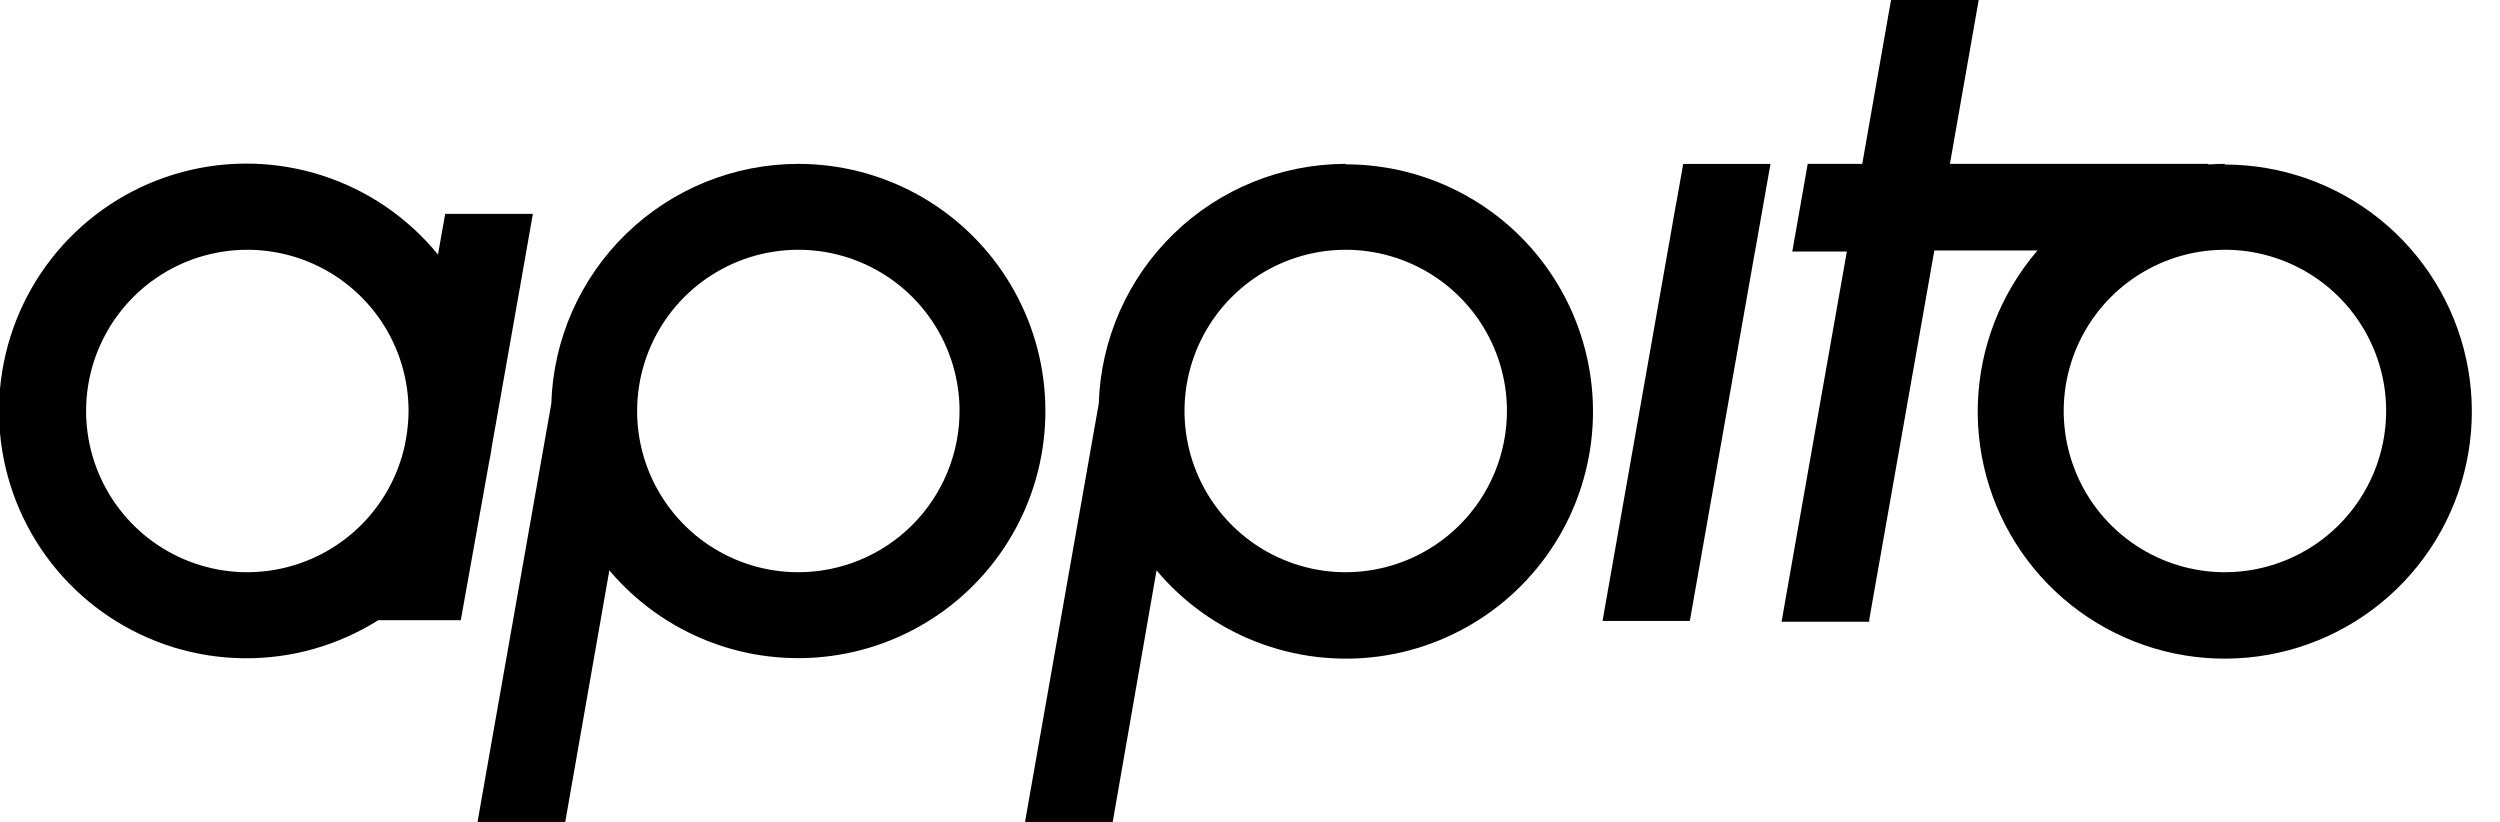 <svg width="73" height="24" viewBox="0 0 73 24" fill="none" xmlns="http://www.w3.org/2000/svg">
<g id="Brand/appito-logo-white" clip-path="url(#clip0_405_617)">
<path id="Vector" d="M14.283 13.486C14.315 13.342 14.341 13.194 14.36 13.043L15.173 8.443L15.56 6.244H13L12.789 7.433C11.91 6.355 10.738 5.554 9.414 5.127C8.091 4.699 6.672 4.663 5.328 5.022C3.984 5.381 2.773 6.121 1.839 7.152C0.906 8.183 0.29 9.462 0.066 10.835C-0.159 12.208 0.018 13.616 0.575 14.891C1.132 16.166 2.045 17.252 3.205 18.02C4.365 18.789 5.721 19.206 7.112 19.221C8.503 19.237 9.869 18.851 11.046 18.109H13.455L14.283 13.486ZM7.22 16.709C6.289 16.709 5.379 16.432 4.605 15.915C3.831 15.397 3.228 14.661 2.872 13.801C2.516 12.941 2.423 11.994 2.605 11.081C2.787 10.168 3.236 9.33 3.895 8.671C4.553 8.013 5.392 7.565 6.305 7.384C7.218 7.202 8.165 7.296 9.025 7.652C9.885 8.009 10.62 8.612 11.137 9.386C11.654 10.16 11.93 11.07 11.93 12.001C11.928 12.282 11.902 12.562 11.851 12.838L11.825 12.983C11.599 14.037 11.018 14.981 10.18 15.659C9.342 16.337 8.298 16.708 7.22 16.709Z" fill="black"/>
<path id="Vector_2" d="M39.295 4.785C37.42 4.787 35.618 5.518 34.273 6.825C32.927 8.132 32.142 9.91 32.084 11.785L30.378 21.457L29.928 24.017H32.488L33.771 16.655C34.551 17.585 35.553 18.303 36.685 18.742C37.816 19.182 39.039 19.329 40.243 19.171C41.446 19.012 42.589 18.552 43.568 17.834C44.546 17.117 45.328 16.164 45.841 15.064C46.353 13.963 46.58 12.752 46.5 11.541C46.42 10.33 46.036 9.159 45.384 8.136C44.732 7.112 43.832 6.27 42.767 5.687C41.703 5.104 40.509 4.798 39.295 4.799V4.785ZM39.295 16.709C38.364 16.709 37.454 16.433 36.68 15.916C35.906 15.399 35.302 14.663 34.946 13.803C34.59 12.943 34.496 11.996 34.678 11.083C34.86 10.17 35.308 9.331 35.967 8.672C36.625 8.014 37.464 7.566 38.377 7.384C39.29 7.202 40.237 7.296 41.097 7.652C41.957 8.008 42.693 8.612 43.21 9.386C43.727 10.16 44.003 11.07 44.003 12.001C44.002 13.25 43.505 14.446 42.623 15.329C41.74 16.211 40.544 16.708 39.295 16.709Z" fill="black"/>
<path id="Vector_3" d="M64.971 4.785C64.806 4.785 64.644 4.79 64.484 4.802V4.785H56.938L57.33 2.549L57.78 -0.011H55.22L54.77 2.549L54.378 4.785H52.785L52.335 7.345H53.928L52.472 15.594L52.022 18.154H54.582V18.092L56.483 7.314H59.495C58.422 8.561 57.807 10.139 57.753 11.784C57.7 13.429 58.21 15.043 59.2 16.358C60.191 17.672 61.6 18.609 63.196 19.013C64.792 19.416 66.478 19.261 67.974 18.574C69.469 17.888 70.685 16.71 71.42 15.237C72.154 13.764 72.363 12.084 72.011 10.476C71.659 8.868 70.767 7.429 69.485 6.397C68.202 5.366 66.606 4.804 64.96 4.805L64.971 4.785ZM64.971 16.709C64.04 16.71 63.129 16.434 62.355 15.917C61.58 15.4 60.976 14.665 60.62 13.805C60.263 12.945 60.169 11.998 60.35 11.085C60.532 10.171 60.98 9.332 61.638 8.673C62.297 8.015 63.135 7.566 64.049 7.384C64.962 7.202 65.909 7.295 66.769 7.652C67.629 8.008 68.365 8.611 68.882 9.386C69.4 10.16 69.676 11.07 69.676 12.001C69.674 13.249 69.178 14.445 68.296 15.328C67.415 16.21 66.219 16.707 64.971 16.709Z" fill="black"/>
<path id="Vector_4" d="M48.95 5.917H48.947L47.243 15.583L46.794 18.132H49.343L51.246 7.336H51.248L51.698 4.787H49.149L48.95 5.917Z" fill="black"/>
<path id="Vector_5" d="M23.309 4.785C21.433 4.787 19.632 5.518 18.286 6.825C16.94 8.132 16.155 9.91 16.098 11.785L14.391 21.457L13.941 24.017H16.502L17.793 16.655C18.575 17.582 19.578 18.297 20.709 18.734C21.84 19.171 23.063 19.315 24.265 19.154C25.467 18.994 26.609 18.533 27.586 17.814C28.563 17.095 29.343 16.142 29.854 15.043C30.365 13.943 30.59 12.732 30.51 11.522C30.429 10.312 30.045 9.142 29.393 8.12C28.741 7.097 27.841 6.256 26.778 5.673C25.715 5.09 24.521 4.785 23.309 4.785ZM23.309 16.709C22.378 16.709 21.468 16.432 20.694 15.915C19.92 15.397 19.317 14.661 18.961 13.801C18.605 12.941 18.513 11.994 18.695 11.081C18.877 10.168 19.325 9.33 19.984 8.671C20.642 8.013 21.481 7.565 22.394 7.384C23.307 7.202 24.254 7.296 25.114 7.652C25.974 8.009 26.709 8.612 27.226 9.386C27.743 10.16 28.019 11.07 28.019 12.001C28.018 13.25 27.521 14.447 26.638 15.33C25.755 16.212 24.557 16.709 23.309 16.709Z" fill="black"/>
</g>
<defs>
<clipPath id="clip0_405_617">
<rect width="72.188" height="24" fill="white"/>
</clipPath>
</defs>
</svg>
